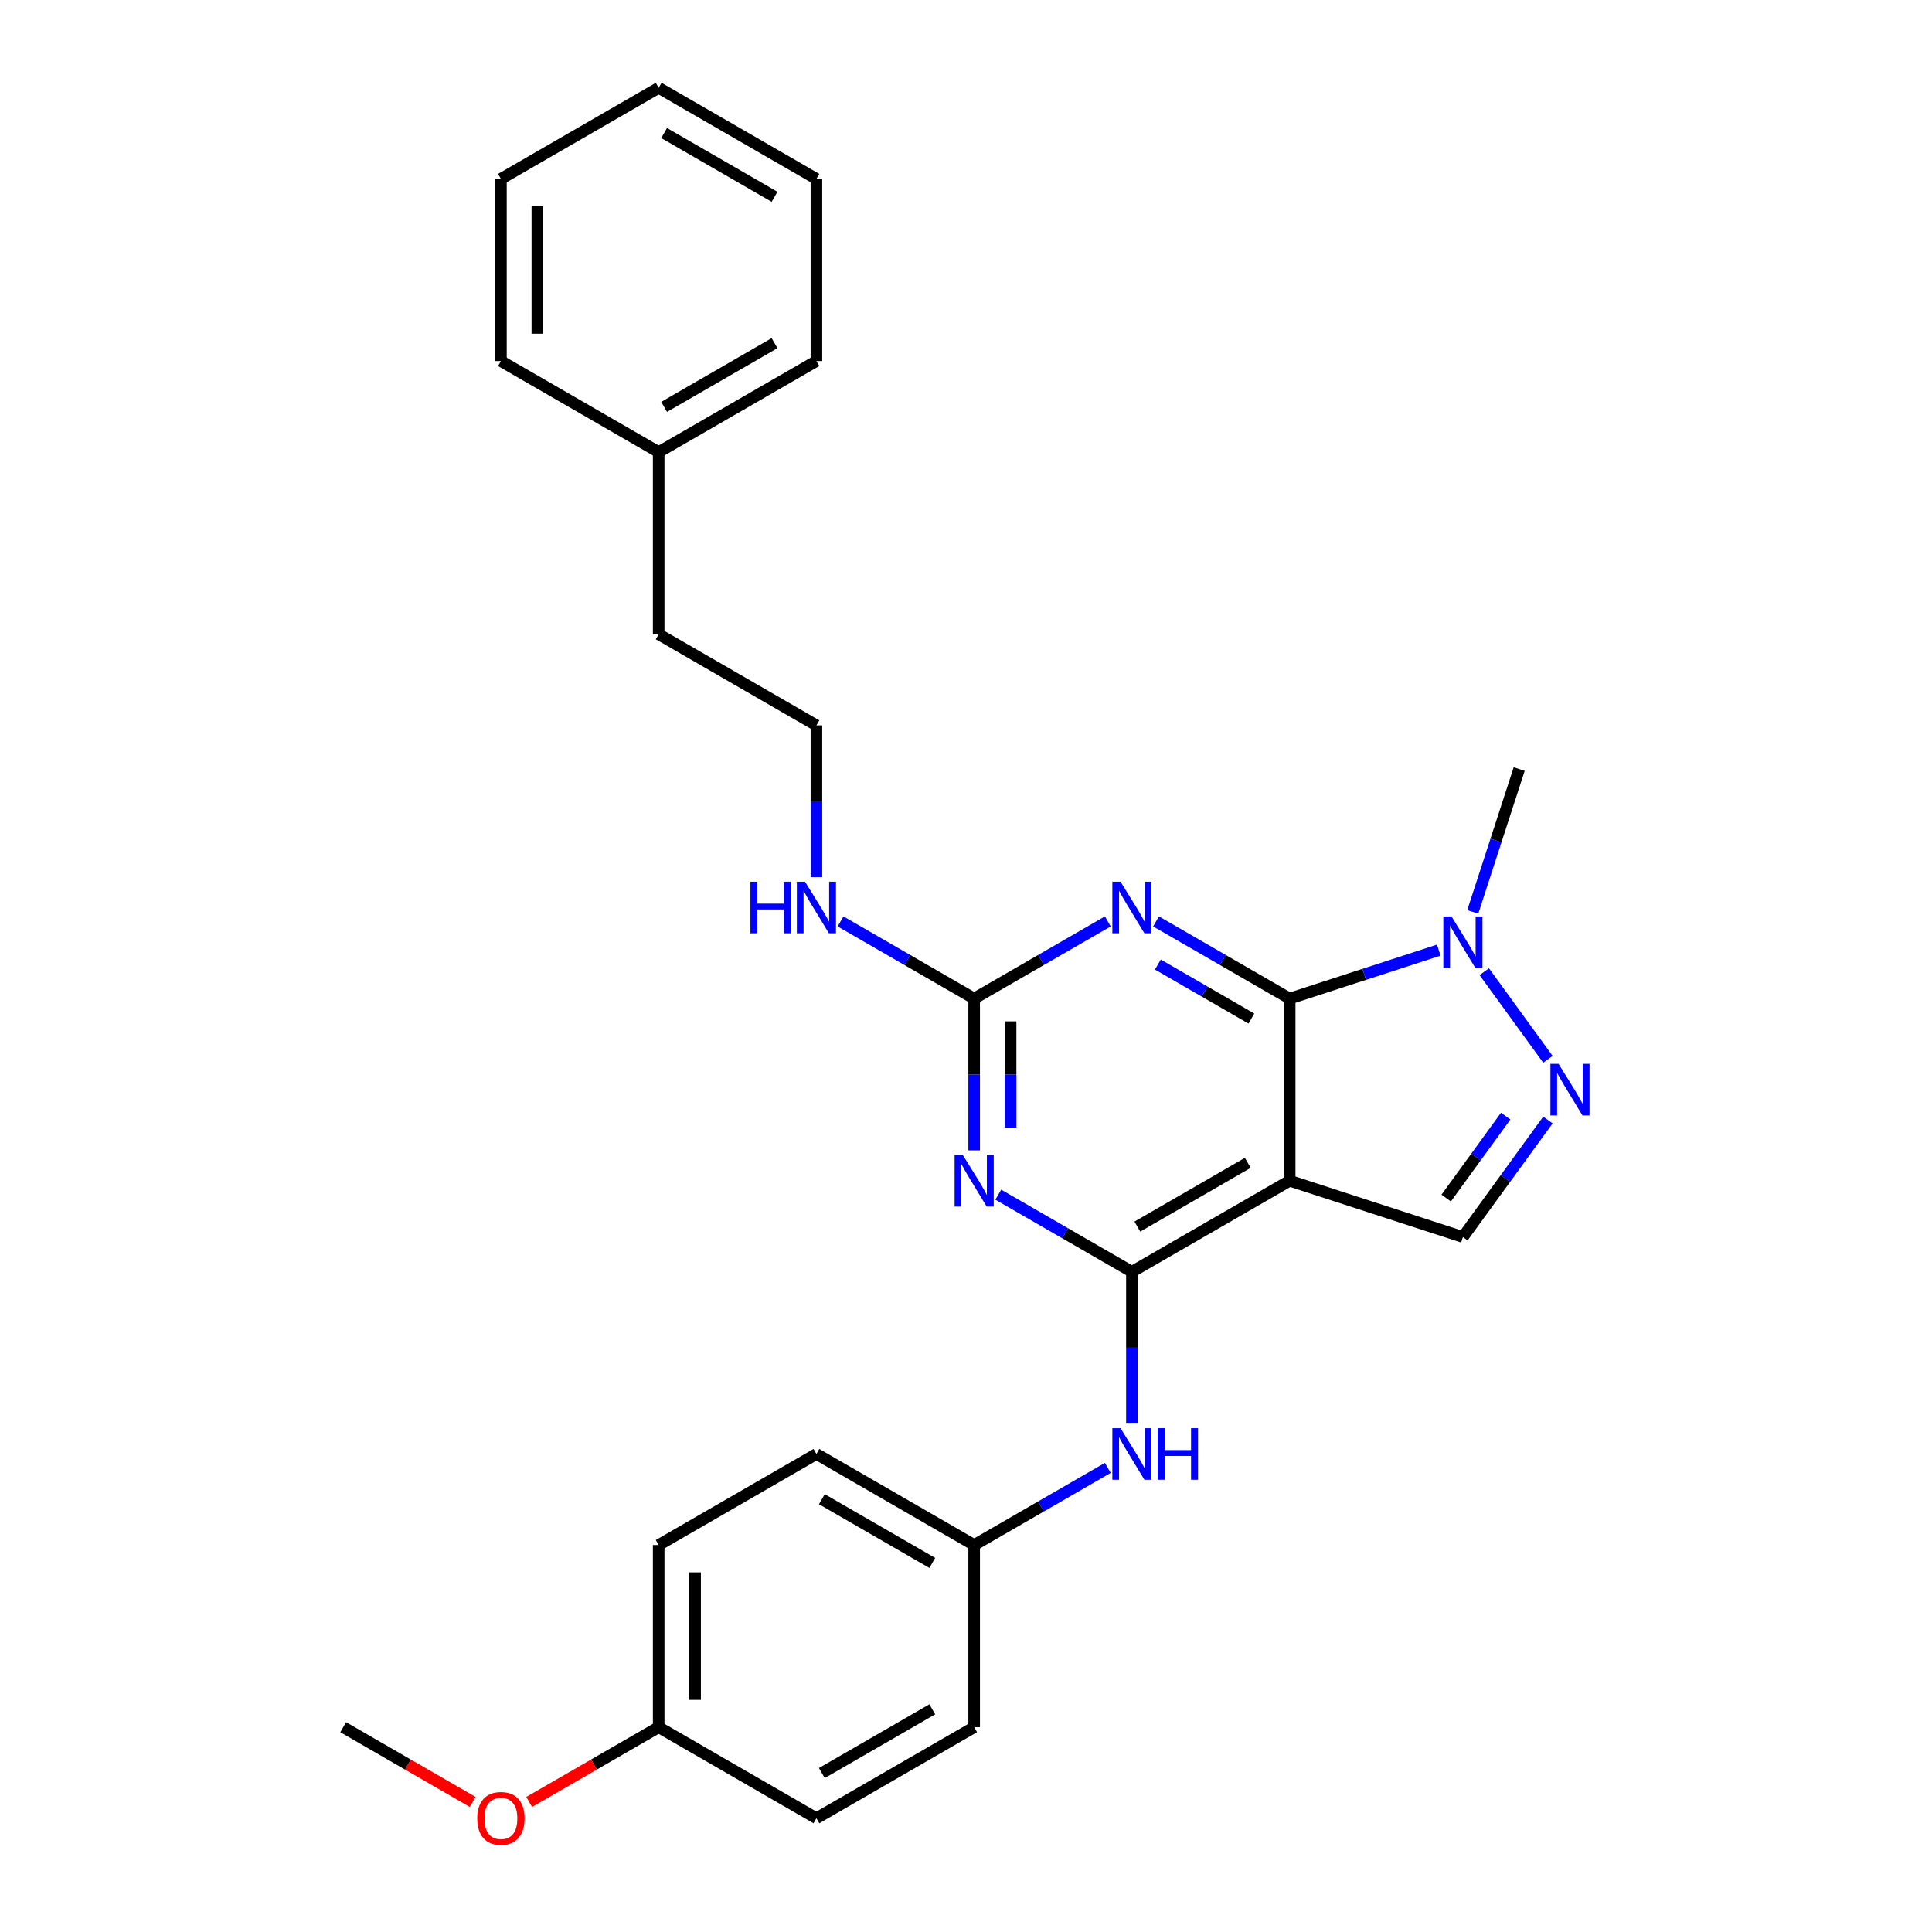 <?xml version='1.0' encoding='iso-8859-1'?>
<svg version='1.1' baseProfile='full'
              xmlns='http://www.w3.org/2000/svg'
                      xmlns:rdkit='http://www.rdkit.org/xml'
                      xmlns:xlink='http://www.w3.org/1999/xlink'
                  xml:space='preserve'
width='1000px' height='1000px' viewBox='0 0 1000 1000'>
<!-- END OF HEADER -->
<rect style='opacity:1.0;fill:#FFFFFF;stroke:none' width='1000' height='1000' x='0' y='0'> </rect>
<path class='bond-0' d='M 667.528,516.863 L 667.528,611.144' style='fill:none;fill-rule:evenodd;stroke:#000000;stroke-width:6px;stroke-linecap:butt;stroke-linejoin:miter;stroke-opacity:1' />
<path class='bond-2' d='M 667.528,516.863 L 632.944,496.896' style='fill:none;fill-rule:evenodd;stroke:#000000;stroke-width:6px;stroke-linecap:butt;stroke-linejoin:miter;stroke-opacity:1' />
<path class='bond-2' d='M 632.944,496.896 L 598.36,476.929' style='fill:none;fill-rule:evenodd;stroke:#0000FF;stroke-width:6px;stroke-linecap:butt;stroke-linejoin:miter;stroke-opacity:1' />
<path class='bond-2' d='M 647.725,527.203 L 623.516,513.226' style='fill:none;fill-rule:evenodd;stroke:#000000;stroke-width:6px;stroke-linecap:butt;stroke-linejoin:miter;stroke-opacity:1' />
<path class='bond-2' d='M 623.516,513.226 L 599.307,499.249' style='fill:none;fill-rule:evenodd;stroke:#0000FF;stroke-width:6px;stroke-linecap:butt;stroke-linejoin:miter;stroke-opacity:1' />
<path class='bond-6' d='M 667.528,516.863 L 706.12,504.323' style='fill:none;fill-rule:evenodd;stroke:#000000;stroke-width:6px;stroke-linecap:butt;stroke-linejoin:miter;stroke-opacity:1' />
<path class='bond-6' d='M 706.12,504.323 L 744.712,491.784' style='fill:none;fill-rule:evenodd;stroke:#0000FF;stroke-width:6px;stroke-linecap:butt;stroke-linejoin:miter;stroke-opacity:1' />
<path class='bond-1' d='M 667.528,611.144 L 585.878,658.285' style='fill:none;fill-rule:evenodd;stroke:#000000;stroke-width:6px;stroke-linecap:butt;stroke-linejoin:miter;stroke-opacity:1' />
<path class='bond-1' d='M 645.852,601.885 L 588.697,634.884' style='fill:none;fill-rule:evenodd;stroke:#000000;stroke-width:6px;stroke-linecap:butt;stroke-linejoin:miter;stroke-opacity:1' />
<path class='bond-7' d='M 667.528,611.144 L 757.195,640.279' style='fill:none;fill-rule:evenodd;stroke:#000000;stroke-width:6px;stroke-linecap:butt;stroke-linejoin:miter;stroke-opacity:1' />
<path class='bond-8' d='M 585.878,658.285 L 585.878,697.572' style='fill:none;fill-rule:evenodd;stroke:#000000;stroke-width:6px;stroke-linecap:butt;stroke-linejoin:miter;stroke-opacity:1' />
<path class='bond-8' d='M 585.878,697.572 L 585.878,736.86' style='fill:none;fill-rule:evenodd;stroke:#0000FF;stroke-width:6px;stroke-linecap:butt;stroke-linejoin:miter;stroke-opacity:1' />
<path class='bond-28' d='M 585.878,658.285 L 551.294,638.318' style='fill:none;fill-rule:evenodd;stroke:#000000;stroke-width:6px;stroke-linecap:butt;stroke-linejoin:miter;stroke-opacity:1' />
<path class='bond-28' d='M 551.294,638.318 L 516.71,618.351' style='fill:none;fill-rule:evenodd;stroke:#0000FF;stroke-width:6px;stroke-linecap:butt;stroke-linejoin:miter;stroke-opacity:1' />
<path class='bond-4' d='M 573.395,476.929 L 538.811,496.896' style='fill:none;fill-rule:evenodd;stroke:#0000FF;stroke-width:6px;stroke-linecap:butt;stroke-linejoin:miter;stroke-opacity:1' />
<path class='bond-4' d='M 538.811,496.896 L 504.227,516.863' style='fill:none;fill-rule:evenodd;stroke:#000000;stroke-width:6px;stroke-linecap:butt;stroke-linejoin:miter;stroke-opacity:1' />
<path class='bond-3' d='M 504.227,595.437 L 504.227,556.15' style='fill:none;fill-rule:evenodd;stroke:#0000FF;stroke-width:6px;stroke-linecap:butt;stroke-linejoin:miter;stroke-opacity:1' />
<path class='bond-3' d='M 504.227,556.15 L 504.227,516.863' style='fill:none;fill-rule:evenodd;stroke:#000000;stroke-width:6px;stroke-linecap:butt;stroke-linejoin:miter;stroke-opacity:1' />
<path class='bond-3' d='M 523.084,583.651 L 523.084,556.15' style='fill:none;fill-rule:evenodd;stroke:#0000FF;stroke-width:6px;stroke-linecap:butt;stroke-linejoin:miter;stroke-opacity:1' />
<path class='bond-3' d='M 523.084,556.15 L 523.084,528.649' style='fill:none;fill-rule:evenodd;stroke:#000000;stroke-width:6px;stroke-linecap:butt;stroke-linejoin:miter;stroke-opacity:1' />
<path class='bond-9' d='M 504.227,516.863 L 469.644,496.896' style='fill:none;fill-rule:evenodd;stroke:#000000;stroke-width:6px;stroke-linecap:butt;stroke-linejoin:miter;stroke-opacity:1' />
<path class='bond-9' d='M 469.644,496.896 L 435.06,476.929' style='fill:none;fill-rule:evenodd;stroke:#0000FF;stroke-width:6px;stroke-linecap:butt;stroke-linejoin:miter;stroke-opacity:1' />
<path class='bond-5' d='M 801.2,548.296 L 768.254,502.95' style='fill:none;fill-rule:evenodd;stroke:#0000FF;stroke-width:6px;stroke-linecap:butt;stroke-linejoin:miter;stroke-opacity:1' />
<path class='bond-27' d='M 801.2,579.711 L 779.198,609.995' style='fill:none;fill-rule:evenodd;stroke:#0000FF;stroke-width:6px;stroke-linecap:butt;stroke-linejoin:miter;stroke-opacity:1' />
<path class='bond-27' d='M 779.198,609.995 L 757.195,640.279' style='fill:none;fill-rule:evenodd;stroke:#000000;stroke-width:6px;stroke-linecap:butt;stroke-linejoin:miter;stroke-opacity:1' />
<path class='bond-27' d='M 779.344,577.713 L 763.943,598.911' style='fill:none;fill-rule:evenodd;stroke:#0000FF;stroke-width:6px;stroke-linecap:butt;stroke-linejoin:miter;stroke-opacity:1' />
<path class='bond-27' d='M 763.943,598.911 L 748.541,620.11' style='fill:none;fill-rule:evenodd;stroke:#000000;stroke-width:6px;stroke-linecap:butt;stroke-linejoin:miter;stroke-opacity:1' />
<path class='bond-12' d='M 762.299,472.021 L 774.314,435.041' style='fill:none;fill-rule:evenodd;stroke:#0000FF;stroke-width:6px;stroke-linecap:butt;stroke-linejoin:miter;stroke-opacity:1' />
<path class='bond-12' d='M 774.314,435.041 L 786.33,398.061' style='fill:none;fill-rule:evenodd;stroke:#000000;stroke-width:6px;stroke-linecap:butt;stroke-linejoin:miter;stroke-opacity:1' />
<path class='bond-10' d='M 573.395,759.774 L 538.811,779.741' style='fill:none;fill-rule:evenodd;stroke:#0000FF;stroke-width:6px;stroke-linecap:butt;stroke-linejoin:miter;stroke-opacity:1' />
<path class='bond-10' d='M 538.811,779.741 L 504.227,799.708' style='fill:none;fill-rule:evenodd;stroke:#000000;stroke-width:6px;stroke-linecap:butt;stroke-linejoin:miter;stroke-opacity:1' />
<path class='bond-17' d='M 422.577,454.015 L 422.577,414.727' style='fill:none;fill-rule:evenodd;stroke:#0000FF;stroke-width:6px;stroke-linecap:butt;stroke-linejoin:miter;stroke-opacity:1' />
<path class='bond-17' d='M 422.577,414.727 L 422.577,375.44' style='fill:none;fill-rule:evenodd;stroke:#000000;stroke-width:6px;stroke-linecap:butt;stroke-linejoin:miter;stroke-opacity:1' />
<path class='bond-13' d='M 504.227,799.708 L 504.227,893.989' style='fill:none;fill-rule:evenodd;stroke:#000000;stroke-width:6px;stroke-linecap:butt;stroke-linejoin:miter;stroke-opacity:1' />
<path class='bond-14' d='M 504.227,799.708 L 422.577,752.567' style='fill:none;fill-rule:evenodd;stroke:#000000;stroke-width:6px;stroke-linecap:butt;stroke-linejoin:miter;stroke-opacity:1' />
<path class='bond-14' d='M 482.552,808.967 L 425.396,775.968' style='fill:none;fill-rule:evenodd;stroke:#000000;stroke-width:6px;stroke-linecap:butt;stroke-linejoin:miter;stroke-opacity:1' />
<path class='bond-11' d='M 340.927,893.989 L 340.927,799.708' style='fill:none;fill-rule:evenodd;stroke:#000000;stroke-width:6px;stroke-linecap:butt;stroke-linejoin:miter;stroke-opacity:1' />
<path class='bond-11' d='M 359.783,879.847 L 359.783,813.85' style='fill:none;fill-rule:evenodd;stroke:#000000;stroke-width:6px;stroke-linecap:butt;stroke-linejoin:miter;stroke-opacity:1' />
<path class='bond-18' d='M 340.927,893.989 L 307.408,913.341' style='fill:none;fill-rule:evenodd;stroke:#000000;stroke-width:6px;stroke-linecap:butt;stroke-linejoin:miter;stroke-opacity:1' />
<path class='bond-18' d='M 307.408,913.341 L 273.89,932.693' style='fill:none;fill-rule:evenodd;stroke:#FF0000;stroke-width:6px;stroke-linecap:butt;stroke-linejoin:miter;stroke-opacity:1' />
<path class='bond-29' d='M 340.927,893.989 L 422.577,941.13' style='fill:none;fill-rule:evenodd;stroke:#000000;stroke-width:6px;stroke-linecap:butt;stroke-linejoin:miter;stroke-opacity:1' />
<path class='bond-16' d='M 504.227,893.989 L 422.577,941.13' style='fill:none;fill-rule:evenodd;stroke:#000000;stroke-width:6px;stroke-linecap:butt;stroke-linejoin:miter;stroke-opacity:1' />
<path class='bond-16' d='M 482.552,884.73 L 425.396,917.729' style='fill:none;fill-rule:evenodd;stroke:#000000;stroke-width:6px;stroke-linecap:butt;stroke-linejoin:miter;stroke-opacity:1' />
<path class='bond-15' d='M 422.577,752.567 L 340.927,799.708' style='fill:none;fill-rule:evenodd;stroke:#000000;stroke-width:6px;stroke-linecap:butt;stroke-linejoin:miter;stroke-opacity:1' />
<path class='bond-20' d='M 422.577,375.44 L 340.927,328.299' style='fill:none;fill-rule:evenodd;stroke:#000000;stroke-width:6px;stroke-linecap:butt;stroke-linejoin:miter;stroke-opacity:1' />
<path class='bond-21' d='M 244.663,932.693 L 211.144,913.341' style='fill:none;fill-rule:evenodd;stroke:#FF0000;stroke-width:6px;stroke-linecap:butt;stroke-linejoin:miter;stroke-opacity:1' />
<path class='bond-21' d='M 211.144,913.341 L 177.626,893.989' style='fill:none;fill-rule:evenodd;stroke:#000000;stroke-width:6px;stroke-linecap:butt;stroke-linejoin:miter;stroke-opacity:1' />
<path class='bond-19' d='M 340.927,234.018 L 340.927,328.299' style='fill:none;fill-rule:evenodd;stroke:#000000;stroke-width:6px;stroke-linecap:butt;stroke-linejoin:miter;stroke-opacity:1' />
<path class='bond-22' d='M 340.927,234.018 L 422.577,186.877' style='fill:none;fill-rule:evenodd;stroke:#000000;stroke-width:6px;stroke-linecap:butt;stroke-linejoin:miter;stroke-opacity:1' />
<path class='bond-22' d='M 343.746,210.617 L 400.901,177.618' style='fill:none;fill-rule:evenodd;stroke:#000000;stroke-width:6px;stroke-linecap:butt;stroke-linejoin:miter;stroke-opacity:1' />
<path class='bond-23' d='M 340.927,234.018 L 259.276,186.877' style='fill:none;fill-rule:evenodd;stroke:#000000;stroke-width:6px;stroke-linecap:butt;stroke-linejoin:miter;stroke-opacity:1' />
<path class='bond-25' d='M 422.577,186.877 L 422.577,92.595' style='fill:none;fill-rule:evenodd;stroke:#000000;stroke-width:6px;stroke-linecap:butt;stroke-linejoin:miter;stroke-opacity:1' />
<path class='bond-24' d='M 259.276,186.877 L 259.276,92.595' style='fill:none;fill-rule:evenodd;stroke:#000000;stroke-width:6px;stroke-linecap:butt;stroke-linejoin:miter;stroke-opacity:1' />
<path class='bond-24' d='M 278.133,172.735 L 278.133,106.738' style='fill:none;fill-rule:evenodd;stroke:#000000;stroke-width:6px;stroke-linecap:butt;stroke-linejoin:miter;stroke-opacity:1' />
<path class='bond-26' d='M 259.276,92.595 L 340.927,45.455' style='fill:none;fill-rule:evenodd;stroke:#000000;stroke-width:6px;stroke-linecap:butt;stroke-linejoin:miter;stroke-opacity:1' />
<path class='bond-30' d='M 422.577,92.595 L 340.927,45.455' style='fill:none;fill-rule:evenodd;stroke:#000000;stroke-width:6px;stroke-linecap:butt;stroke-linejoin:miter;stroke-opacity:1' />
<path class='bond-30' d='M 400.901,101.854 L 343.746,68.856' style='fill:none;fill-rule:evenodd;stroke:#000000;stroke-width:6px;stroke-linecap:butt;stroke-linejoin:miter;stroke-opacity:1' />
<path  class='atom-3' d='M 579.976 456.372
L 588.725 470.514
Q 589.592 471.909, 590.988 474.436
Q 592.383 476.963, 592.458 477.114
L 592.458 456.372
L 596.003 456.372
L 596.003 483.072
L 592.345 483.072
L 582.955 467.61
Q 581.861 465.8, 580.692 463.726
Q 579.561 461.651, 579.221 461.01
L 579.221 483.072
L 575.752 483.072
L 575.752 456.372
L 579.976 456.372
' fill='#0000FF'/>
<path  class='atom-4' d='M 498.325 597.794
L 507.075 611.936
Q 507.942 613.332, 509.337 615.858
Q 510.733 618.385, 510.808 618.536
L 510.808 597.794
L 514.353 597.794
L 514.353 624.495
L 510.695 624.495
L 501.305 609.032
Q 500.211 607.222, 499.042 605.148
Q 497.91 603.074, 497.571 602.433
L 497.571 624.495
L 494.101 624.495
L 494.101 597.794
L 498.325 597.794
' fill='#0000FF'/>
<path  class='atom-6' d='M 806.71 550.653
L 815.46 564.796
Q 816.327 566.191, 817.722 568.718
Q 819.118 571.244, 819.193 571.395
L 819.193 550.653
L 822.738 550.653
L 822.738 577.354
L 819.08 577.354
L 809.69 561.892
Q 808.596 560.081, 807.427 558.007
Q 806.296 555.933, 805.956 555.292
L 805.956 577.354
L 802.487 577.354
L 802.487 550.653
L 806.71 550.653
' fill='#0000FF'/>
<path  class='atom-7' d='M 751.293 474.378
L 760.042 488.52
Q 760.91 489.915, 762.305 492.442
Q 763.7 494.969, 763.776 495.12
L 763.776 474.378
L 767.321 474.378
L 767.321 501.078
L 763.663 501.078
L 754.272 485.616
Q 753.179 483.806, 752.01 481.732
Q 750.878 479.658, 750.539 479.017
L 750.539 501.078
L 747.069 501.078
L 747.069 474.378
L 751.293 474.378
' fill='#0000FF'/>
<path  class='atom-9' d='M 579.976 739.217
L 588.725 753.359
Q 589.592 754.754, 590.988 757.281
Q 592.383 759.808, 592.458 759.959
L 592.458 739.217
L 596.003 739.217
L 596.003 765.917
L 592.345 765.917
L 582.955 750.455
Q 581.861 748.645, 580.692 746.571
Q 579.561 744.496, 579.221 743.855
L 579.221 765.917
L 575.752 765.917
L 575.752 739.217
L 579.976 739.217
' fill='#0000FF'/>
<path  class='atom-9' d='M 599.209 739.217
L 602.829 739.217
L 602.829 750.568
L 616.481 750.568
L 616.481 739.217
L 620.102 739.217
L 620.102 765.917
L 616.481 765.917
L 616.481 753.585
L 602.829 753.585
L 602.829 765.917
L 599.209 765.917
L 599.209 739.217
' fill='#0000FF'/>
<path  class='atom-10' d='M 388.428 456.372
L 392.049 456.372
L 392.049 467.723
L 405.701 467.723
L 405.701 456.372
L 409.321 456.372
L 409.321 483.072
L 405.701 483.072
L 405.701 470.74
L 392.049 470.74
L 392.049 483.072
L 388.428 483.072
L 388.428 456.372
' fill='#0000FF'/>
<path  class='atom-10' d='M 416.675 456.372
L 425.424 470.514
Q 426.292 471.909, 427.687 474.436
Q 429.082 476.963, 429.158 477.114
L 429.158 456.372
L 432.703 456.372
L 432.703 483.072
L 429.045 483.072
L 419.654 467.61
Q 418.561 465.8, 417.391 463.726
Q 416.26 461.651, 415.921 461.01
L 415.921 483.072
L 412.451 483.072
L 412.451 456.372
L 416.675 456.372
' fill='#0000FF'/>
<path  class='atom-19' d='M 247.02 941.206
Q 247.02 934.794, 250.188 931.212
Q 253.355 927.629, 259.276 927.629
Q 265.197 927.629, 268.365 931.212
Q 271.533 934.794, 271.533 941.206
Q 271.533 947.692, 268.327 951.388
Q 265.122 955.046, 259.276 955.046
Q 253.393 955.046, 250.188 951.388
Q 247.02 947.73, 247.02 941.206
M 259.276 952.029
Q 263.349 952.029, 265.537 949.314
Q 267.762 946.561, 267.762 941.206
Q 267.762 935.964, 265.537 933.324
Q 263.349 930.646, 259.276 930.646
Q 255.203 930.646, 252.978 933.286
Q 250.791 935.926, 250.791 941.206
Q 250.791 946.598, 252.978 949.314
Q 255.203 952.029, 259.276 952.029
' fill='#FF0000'/>
</svg>
